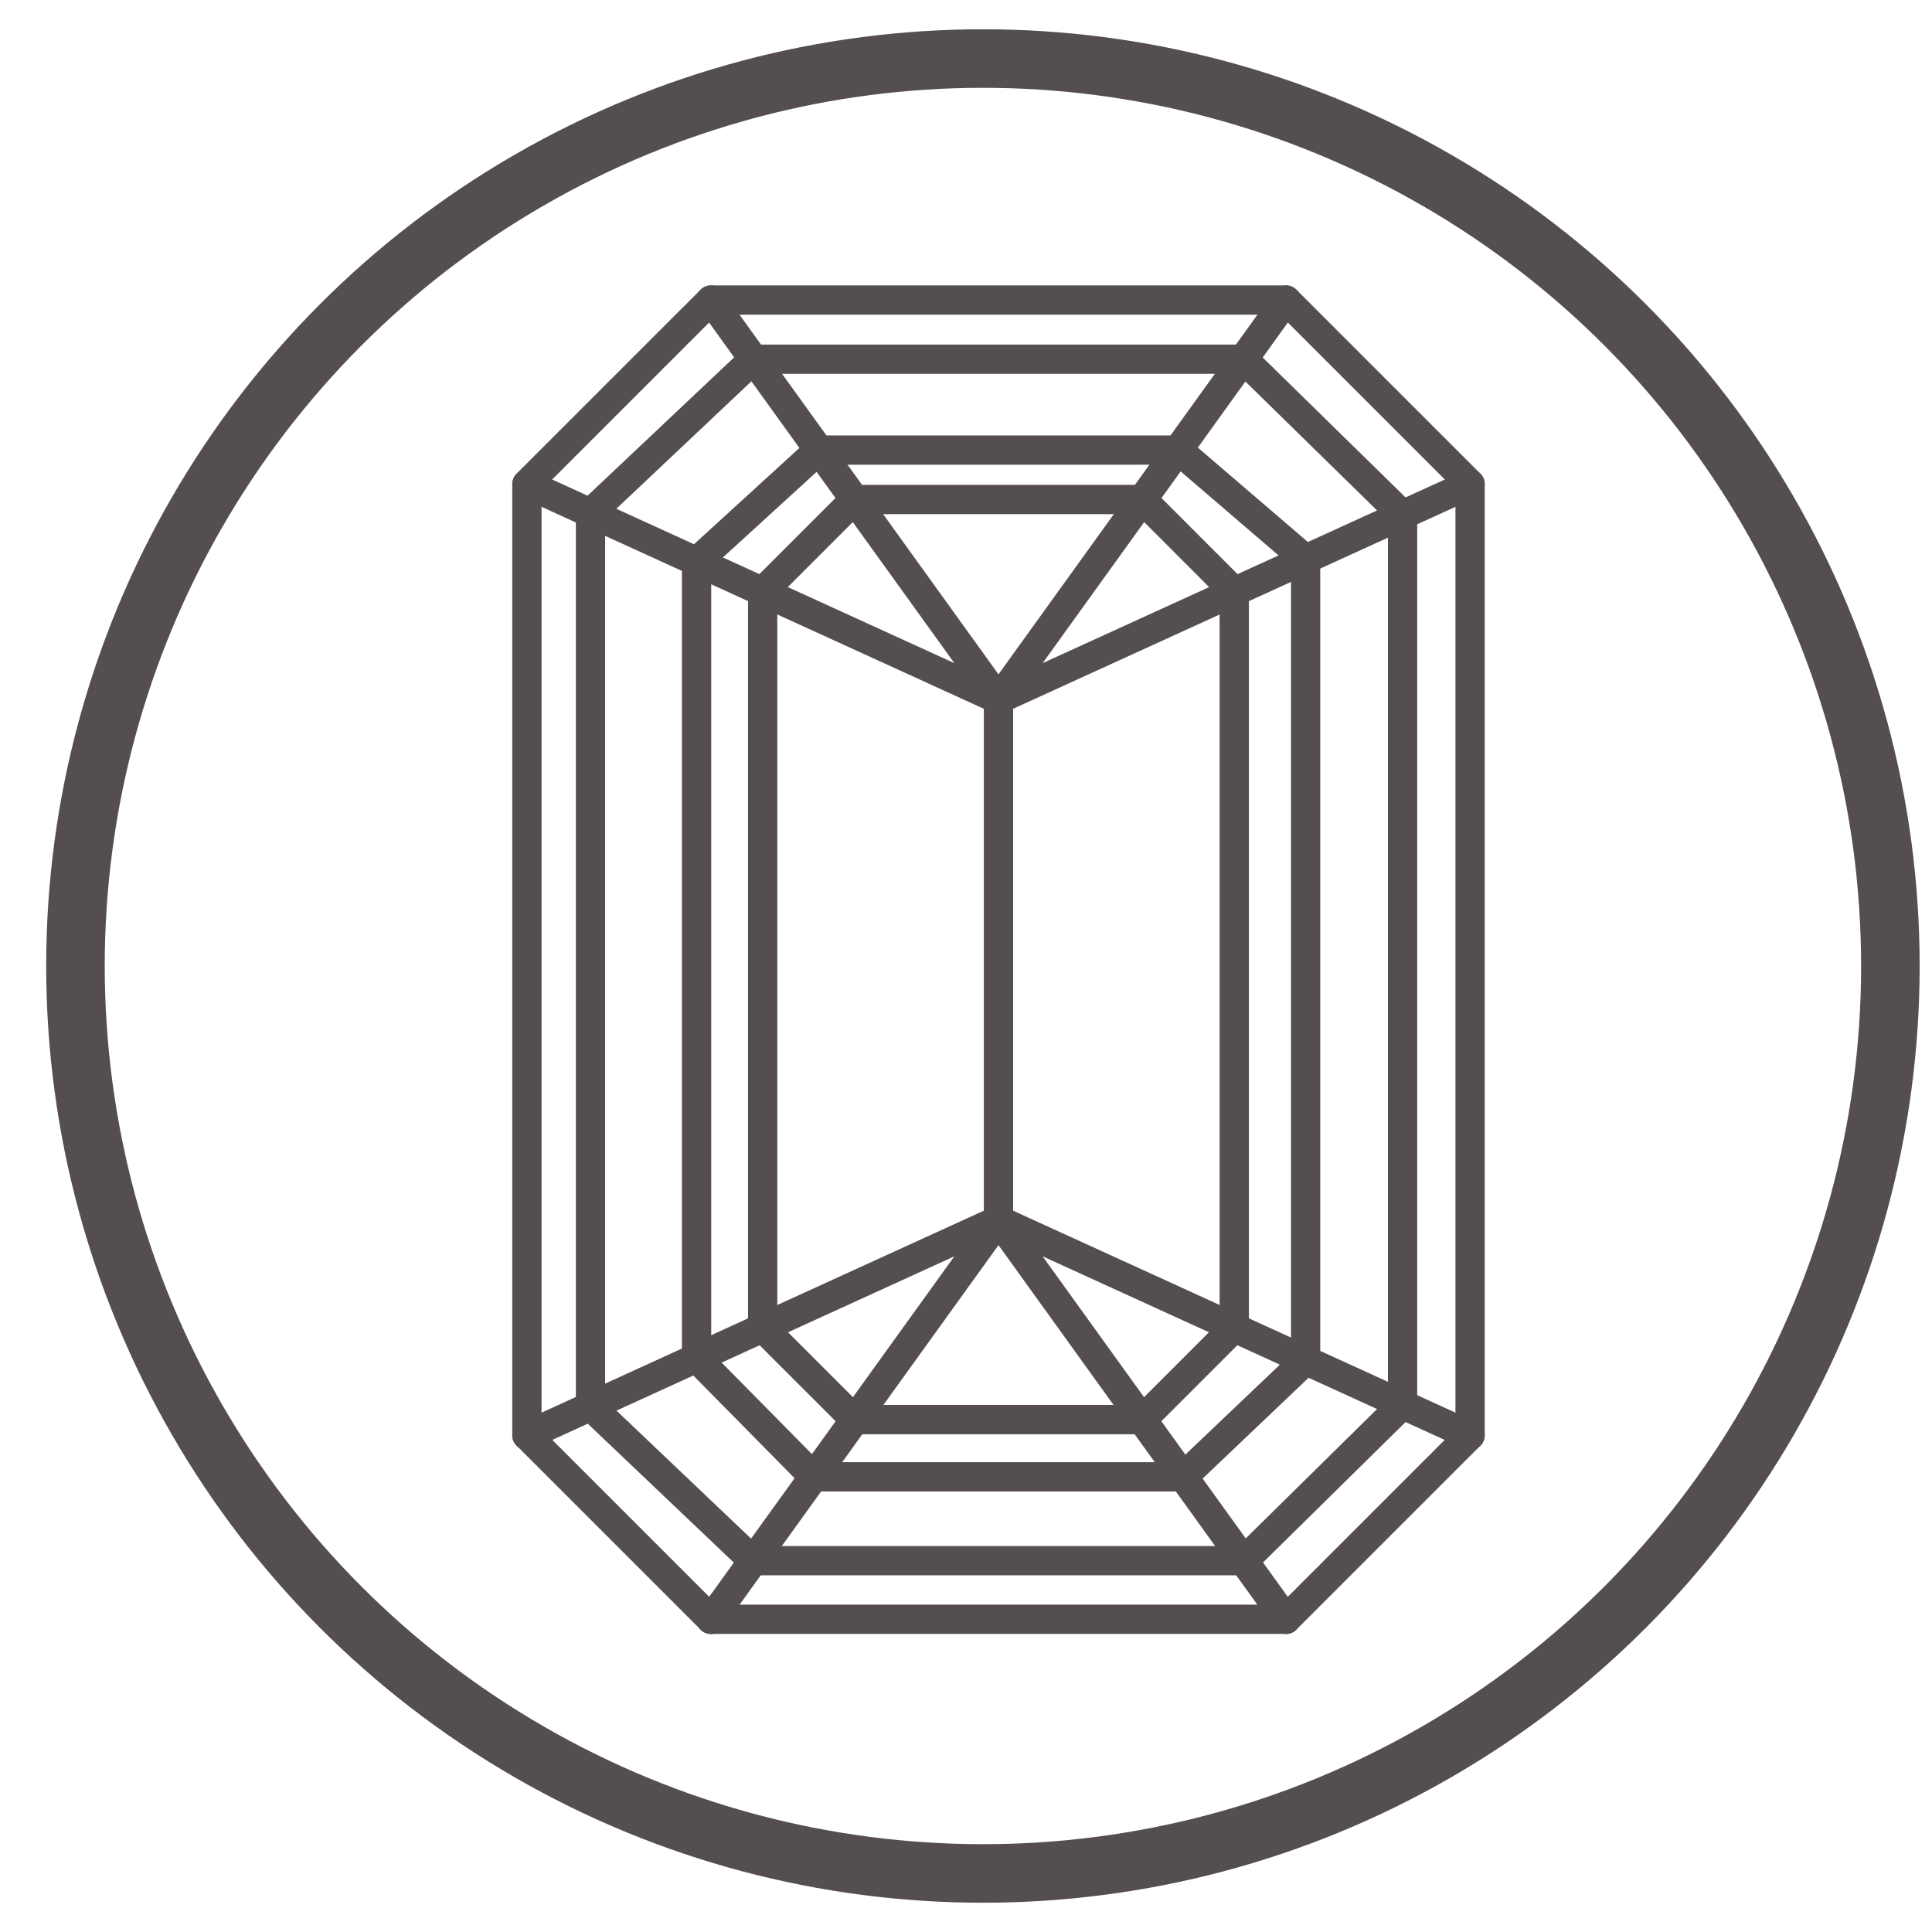 <svg width="33" height="33" viewBox="0 0 33 33" fill="none" xmlns="http://www.w3.org/2000/svg">
<path d="M21.967 5.125H12.143L9 8.268V24.515L12.143 27.658H21.967L25.11 24.515V8.268L21.967 5.125Z" stroke="#544E4E" stroke-width="0.5" stroke-linecap="round" stroke-linejoin="round"/>
<path d="M22.301 9.554V23.236L20.211 25.225H13.9L11.898 23.196V9.594L13.985 7.688H20.126L22.301 9.554Z" stroke="#544E4E" stroke-width="0.5" stroke-linecap="round" stroke-linejoin="round"/>
<path d="M23.957 8.796V23.989L21.248 26.658H12.863L10.086 24.017V8.763L12.871 6.135H21.24L23.957 8.796Z" stroke="#544E4E" stroke-width="0.5" stroke-linecap="round" stroke-linejoin="round"/>
<path d="M21.082 10.104V22.677L19.511 24.248H14.599L13.027 22.677V10.104L14.599 8.532H19.511L21.082 10.104Z" stroke="#544E4E" stroke-width="0.5" stroke-linecap="round" stroke-linejoin="round"/>
<path d="M9 8.268L17.055 11.946L12.143 5.125" stroke="#544E4E" stroke-width="0.5" stroke-linecap="round" stroke-linejoin="round"/>
<path d="M25.11 8.268L17.055 11.946L21.966 5.125" stroke="#544E4E" stroke-width="0.5" stroke-linecap="round" stroke-linejoin="round"/>
<path d="M9 24.518L17.055 20.84L12.143 27.661" stroke="#544E4E" stroke-width="0.5" stroke-linecap="round" stroke-linejoin="round"/>
<path d="M25.11 24.518L17.055 20.84L21.966 27.661" stroke="#544E4E" stroke-width="0.5" stroke-linecap="round" stroke-linejoin="round"/>
<path d="M17.055 11.946V16.392V20.837" stroke="#544E4E" stroke-width="0.5" stroke-linecap="round" stroke-linejoin="round"/>
<circle cx="16.789" cy="16.5" r="15.5" stroke="#544E4E"/>
</svg>
